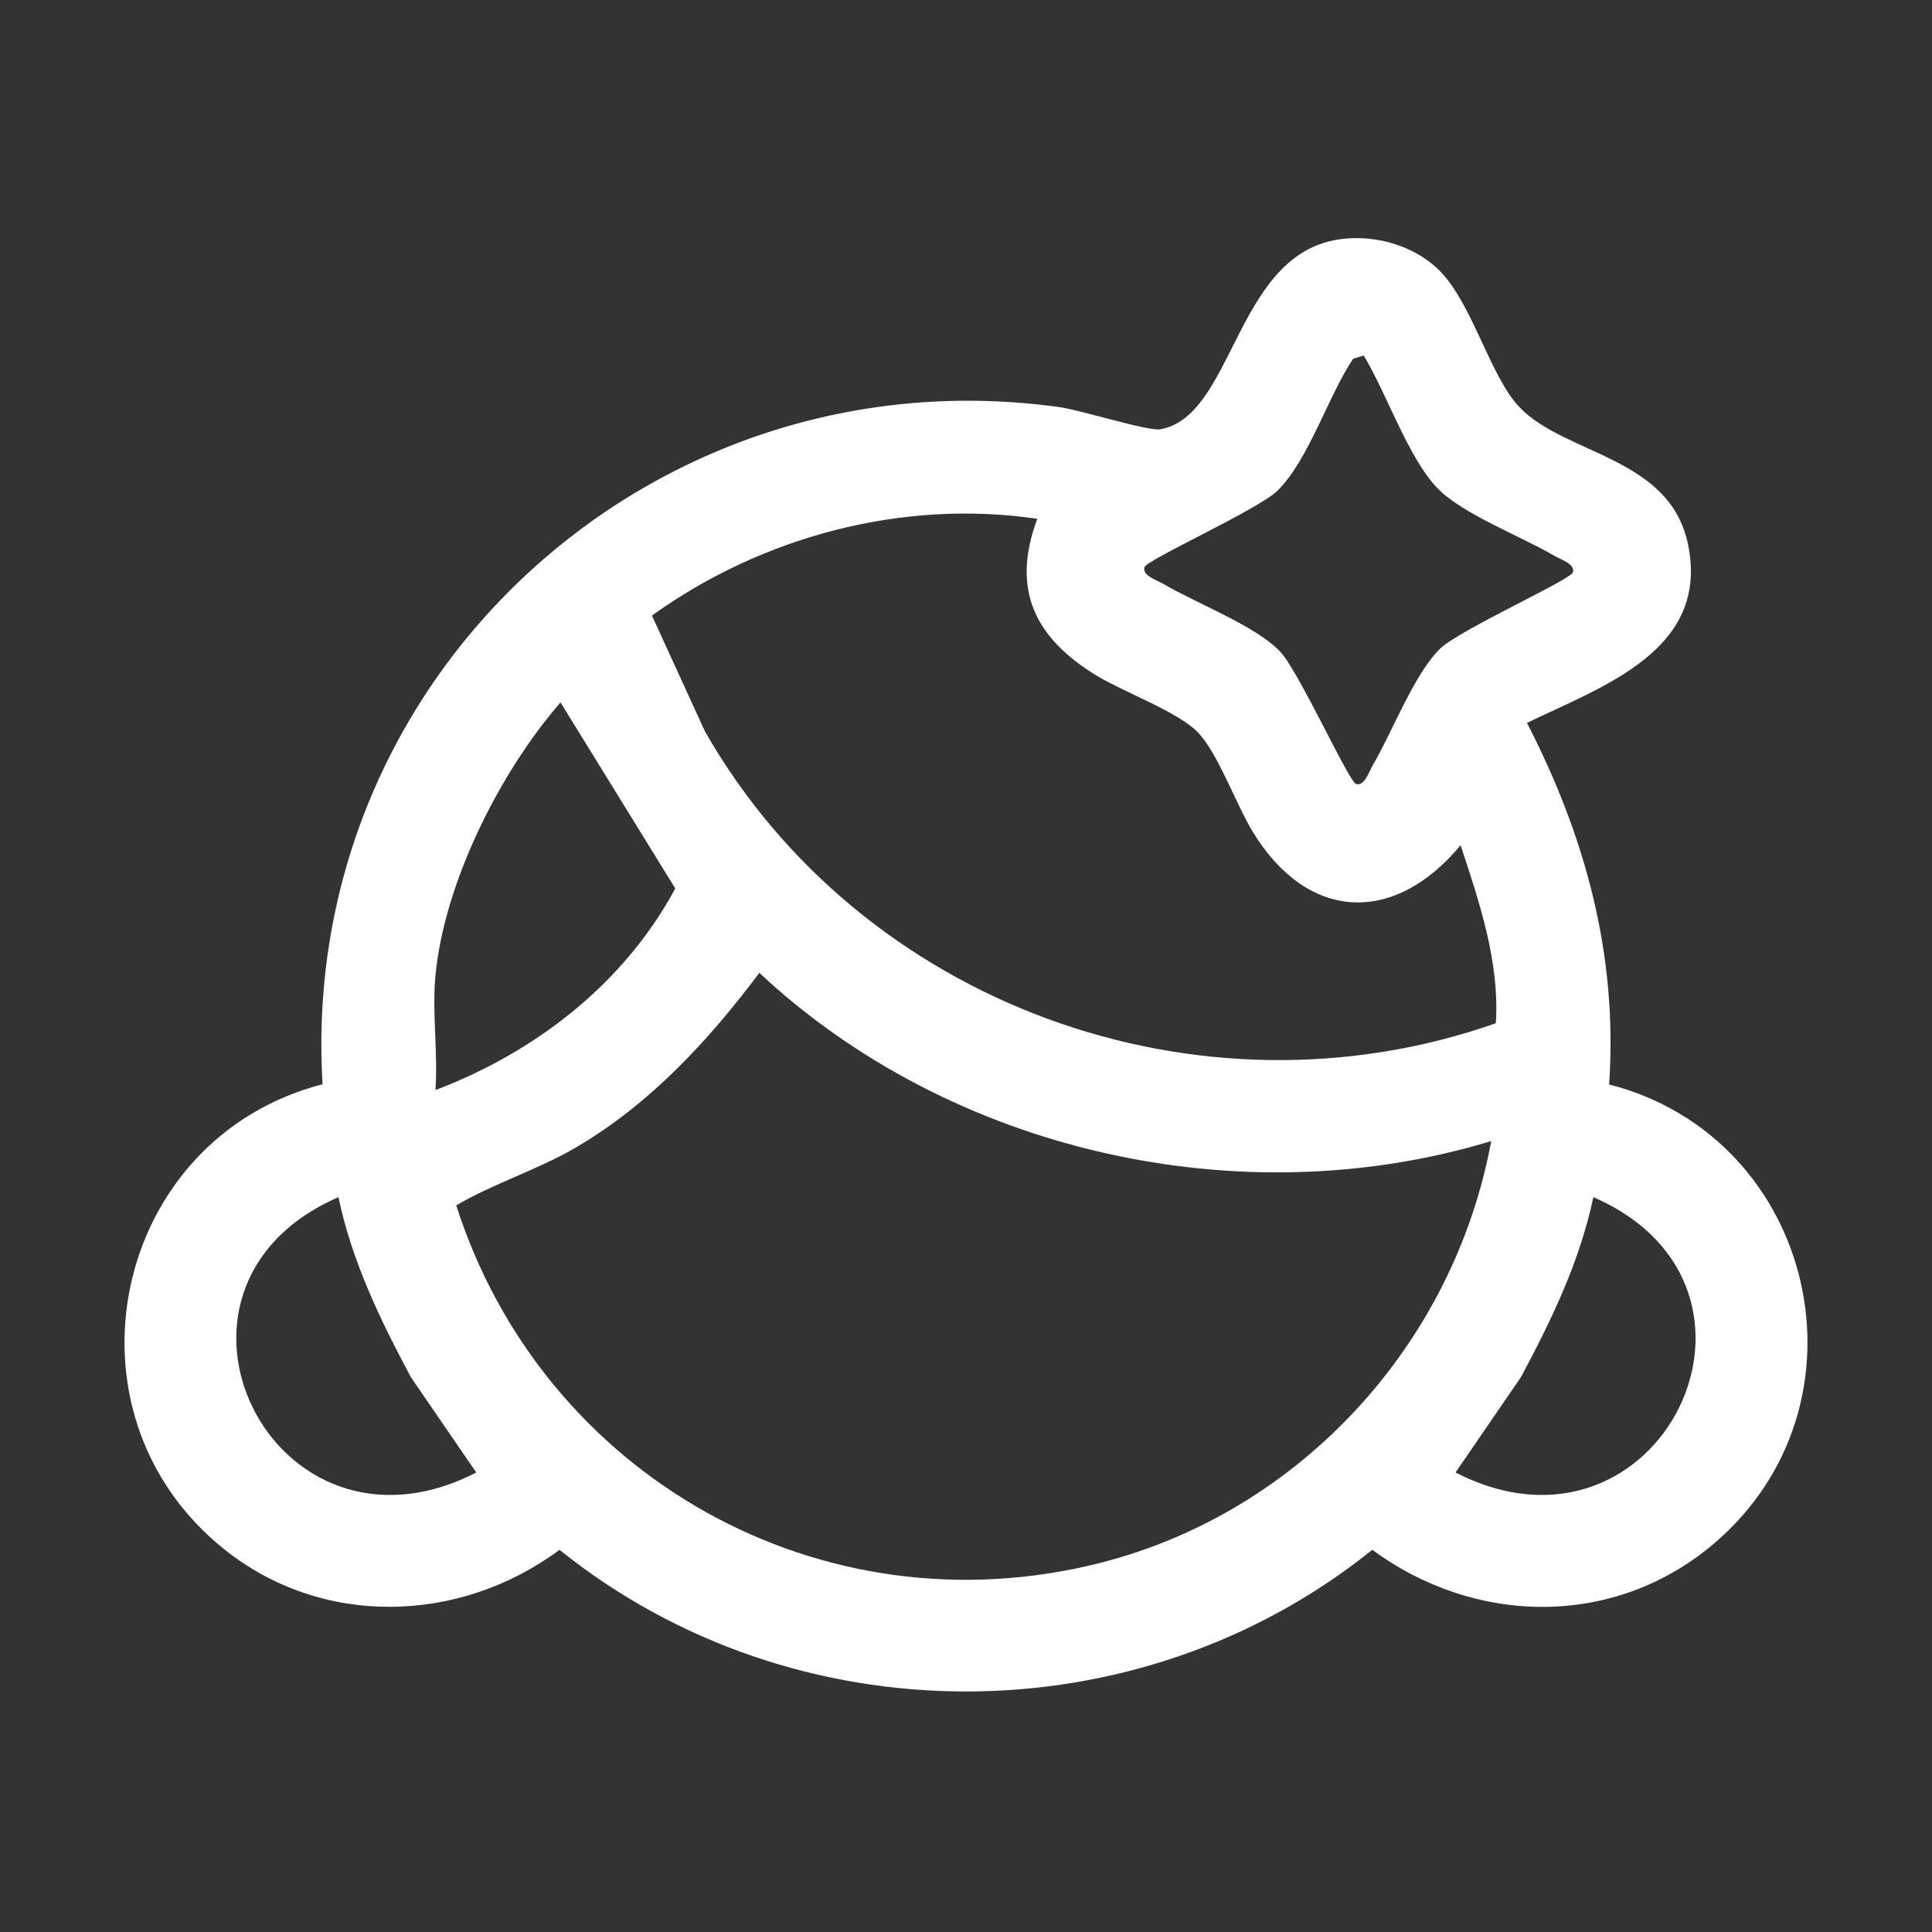 <?xml version="1.0" encoding="UTF-8"?>
<svg id="_レイヤー_1" xmlns="http://www.w3.org/2000/svg" version="1.1" viewBox="0 0 372.36 372.36">
  <rect x="0" y="0" width="372.36" height="372.36" fill="#333333" stroke="none"/>
  <!-- Generator: Adobe Illustrator 30.0.0, SVG Export Plug-In . SVG Version: 2.1.1 Build 123)  -->
  <defs>
    <style>
      .st0 {
        fill: #fff;
      }
    </style>
  </defs>
  <path class="st0" d="M294.3,139.32c11.26,21.9,17.53,44.77,15.83,69.69,39.89,10.22,51.84,61.74,20.08,88.59-19.13,16.18-45.87,15.72-65.72,1.1-45.26,36.4-111.38,36.41-156.65,0-19.23,14.28-45.73,15.07-64.69-.16-32.85-26.39-21.46-79.13,19.02-89.57-4.74-78.68,63.92-141.41,142.06-130.5,4.1.57,17.1,4.68,19.4,4.27,13.98-2.48,14.38-32.44,33.26-36.39,7.15-1.5,15.54.68,20.7,5.96,6.2,6.35,9.6,20.15,15.19,26.09,8.71,9.25,29.01,9.55,32.54,26.44,4.29,20.48-16.44,27.43-31.02,34.48ZM262.83,68.53l-2.03.61c-4.77,7.06-8.65,19.69-14.63,25.47-3.76,3.64-25.22,13.3-25.6,14.72-.44,1.63,2.43,2.49,3.65,3.21,6.26,3.7,17.64,8,22.44,12.97,3.64,3.76,13.3,25.22,14.72,25.6,1.63.44,2.49-2.43,3.21-3.65,3.7-6.26,8-17.64,12.97-22.44,3.76-3.64,25.22-13.3,25.6-14.72.44-1.63-2.43-2.49-3.65-3.21-6.26-3.7-17.64-8-22.44-12.97-5.7-5.9-9.84-18.41-14.24-25.59ZM199.93,99.99c-26.08-3.83-53.08,3.42-74.28,18.65l10.21,22.31c29.97,52.53,95.13,76.4,152.44,56.26.75-11.8-3.16-23.27-6.79-34.31-12.86,15.48-29.54,14.72-40.1-2.65-3.14-5.17-6.61-14.93-10.47-19.03-3.7-3.94-14.45-7.88-19.52-10.96-11.85-7.21-16.64-16.5-11.5-30.28ZM83.93,187.97c-.68,7.03.5,14.98,0,22.12,19.32-7.34,36.33-20.52,46.22-38.85l-22.12-35.86c-11.69,13.44-22.38,34.7-24.1,52.58ZM287.41,219.92c-48.39,14.7-104.21,2.04-141.06-32.42-9.82,13.1-20.99,25.19-35.22,33.58-7.42,4.37-15.95,6.97-23.2,11.24,16.72,52.21,70.36,82.49,124,68.93,38.67-9.78,68.27-42.22,75.47-81.31ZM65.24,230.73c-40.17,17.47-12.64,73.23,26.55,53.07l-12.59-18.36c-5.91-11.03-11.38-22.34-13.97-34.71ZM280.54,283.8c39.24,20.16,66.69-35.63,26.55-53.07-2.59,12.36-8.06,23.67-13.97,34.71l-12.59,18.36Z"/>
</svg>